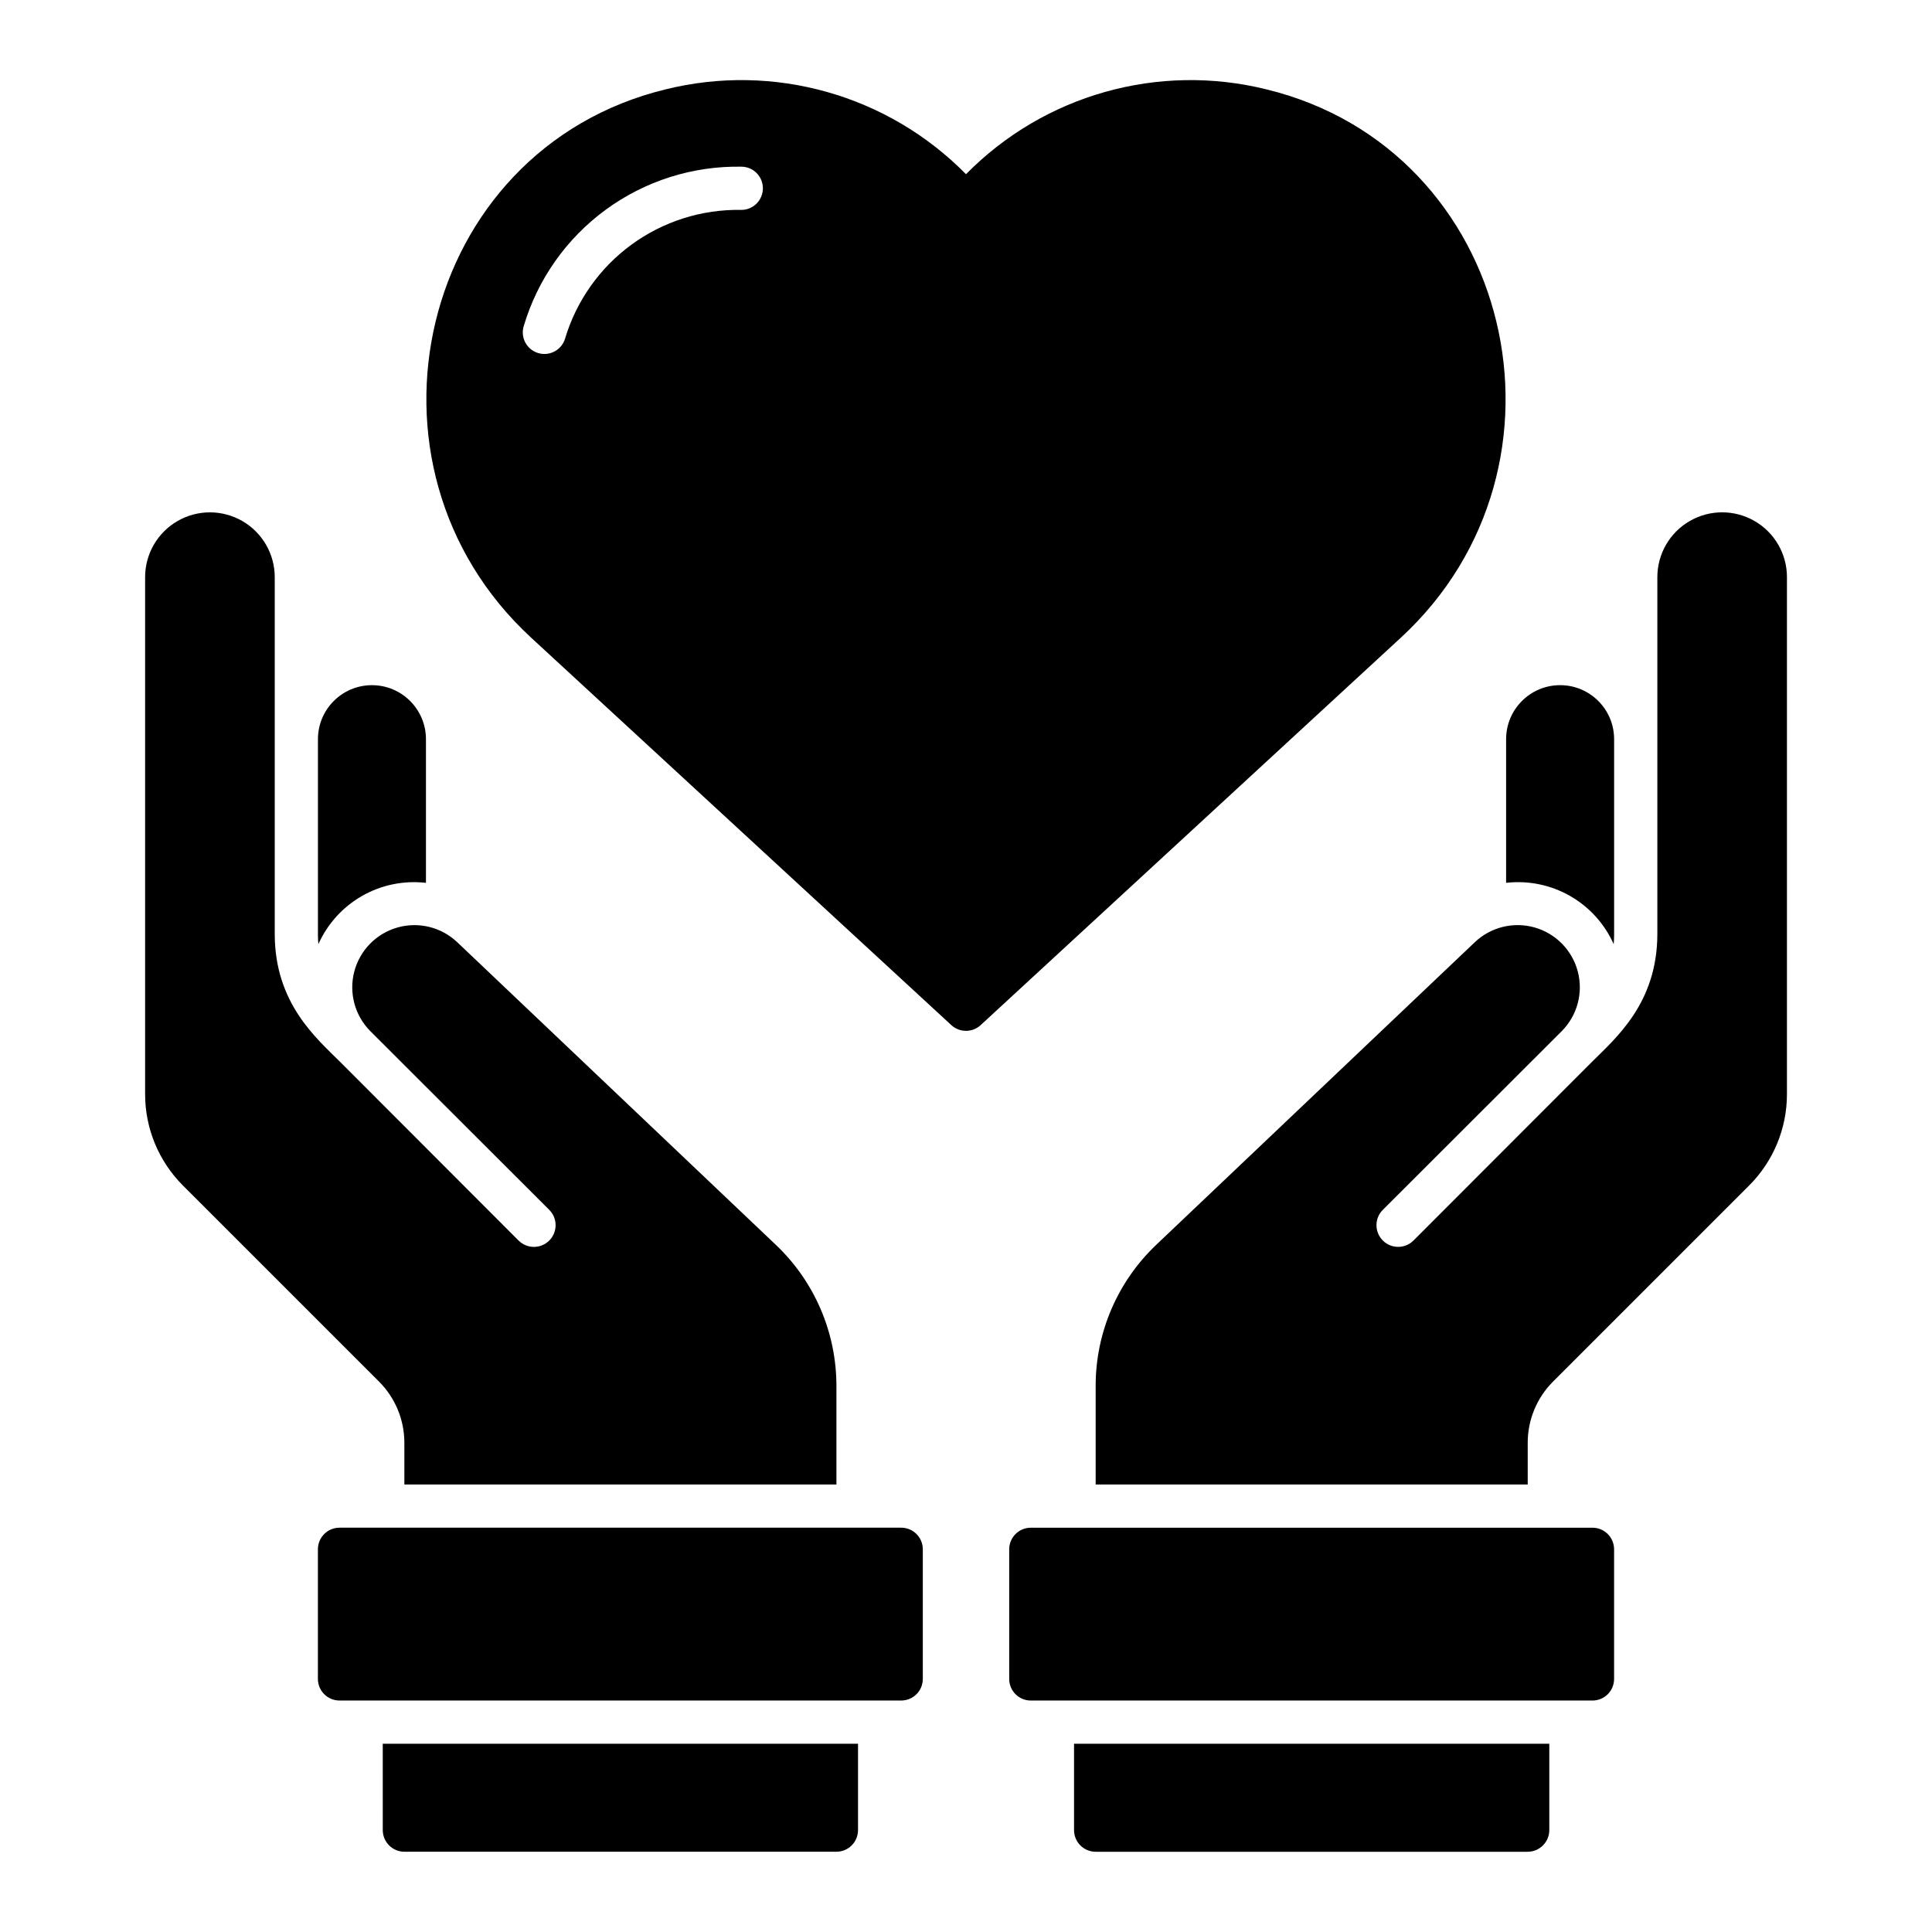 <?xml version="1.0" encoding="UTF-8"?>
<!-- Uploaded to: SVG Repo, www.svgrepo.com, Generator: SVG Repo Mixer Tools -->
<svg fill="#000000" width="800px" height="800px" version="1.1" viewBox="144 144 512 512" xmlns="http://www.w3.org/2000/svg">
 <path d="m479.69 167.7c-28.668-7.133-58.969 1.41-79.688 22.465-20.723-21.055-51.023-29.598-79.688-22.465-65.352 15.953-85.113 99.594-35.547 145.3l111.35 102.67c2.191 2.019 5.566 2.019 7.762 0l111.35-102.67c49.535-45.672 29.82-129.34-35.543-145.3zm-139.24 31.926c-10.457-0.191-20.684 3.051-29.125 9.223-8.438 6.176-14.621 14.949-17.602 24.969-0.949 2.992-4.133 4.656-7.133 3.738-2.996-0.918-4.699-4.082-3.812-7.09 3.668-12.387 11.297-23.227 21.711-30.863 10.414-7.637 23.047-11.652 35.961-11.43 3.16 0 5.723 2.566 5.723 5.727 0 3.16-2.562 5.727-5.723 5.727zm231.3 354.96v34.352-0.004c0 1.52-0.602 2.977-1.676 4.051-1.074 1.074-2.527 1.676-4.047 1.676h-148.85c-3.164 0-5.727-2.562-5.727-5.727v-34.348c0-3.164 2.562-5.727 5.727-5.727h148.85c1.52 0 2.973 0.602 4.047 1.676 1.074 1.074 1.676 2.531 1.676 4.051zm-143.12 51.523h125.95v22.902c-0.012 3.156-2.57 5.715-5.727 5.723h-114.5c-3.156-0.008-5.715-2.566-5.723-5.723zm188.93-309.16v137c0.012 9.109-3.613 17.848-10.074 24.273l-51.926 51.926c-4.293 4.301-6.703 10.129-6.699 16.203v11.051h-114.5v-26.164c0.004-14.113 5.801-27.609 16.031-37.328l84.445-80.211c4.223-4.016 10.254-5.5 15.859-3.91 5.606 1.594 9.953 6.027 11.434 11.664 1.484 5.637-0.121 11.637-4.219 15.777l-0.059 0.059-47.402 47.348c-2.231 2.246-2.223 5.871 0.016 8.113 2.238 2.238 5.863 2.242 8.113 0.016l47.059-47.117c6.469-6.473 17.578-15.688 17.578-34.18v-94.523c0-6.137 3.273-11.805 8.586-14.871 5.316-3.07 11.863-3.07 17.176 0 5.312 3.066 8.586 8.734 8.586 14.871zm-74.426 81.012v-38.07c0-7.906 6.41-14.316 14.312-14.316 7.906 0 14.312 6.41 14.312 14.316v51.984c0 0.801-0.059 1.547-0.113 2.348v-0.004c-2.402-5.391-6.465-9.875-11.59-12.801-5.129-2.922-11.055-4.133-16.922-3.457zm-154.58 176.62v34.352-0.004c0 1.52-0.602 2.977-1.676 4.051-1.074 1.074-2.531 1.676-4.047 1.676h-148.86c-3.16 0-5.723-2.562-5.723-5.727v-34.348c0-3.164 2.562-5.727 5.723-5.727h148.86c1.516 0 2.973 0.602 4.047 1.676 1.074 1.074 1.676 2.531 1.676 4.051zm-143.12 51.523h125.95v22.902c-0.008 3.156-2.566 5.715-5.723 5.723h-114.5c-3.156-0.008-5.715-2.566-5.723-5.723zm-0.973-95.953-51.93-51.926c-6.457-6.426-10.086-15.164-10.074-24.273v-137c0-6.137 3.273-11.805 8.586-14.871 5.316-3.07 11.863-3.07 17.176 0 5.312 3.066 8.59 8.734 8.59 14.871v94.523c0 18.492 11.105 27.711 17.574 34.18l47.059 47.117c2.25 2.227 5.875 2.223 8.113-0.016 2.238-2.242 2.246-5.867 0.02-8.113l-47.402-47.348-0.059-0.059c-4.102-4.141-5.703-10.141-4.223-15.777 1.48-5.637 5.828-10.07 11.434-11.664 5.606-1.59 11.637-0.105 15.859 3.91l84.445 80.211c10.234 9.719 16.027 23.215 16.031 37.328v26.164h-114.5v-11.051c0.004-6.074-2.406-11.902-6.695-16.203zm-16.09-115.93c-0.059-0.801-0.113-1.547-0.113-2.348v-51.98c0-7.906 6.406-14.316 14.312-14.316 7.902 0 14.312 6.41 14.312 14.316v38.07c-5.863-0.676-11.793 0.535-16.918 3.457-5.129 2.926-9.191 7.41-11.594 12.801z"/>
</svg>